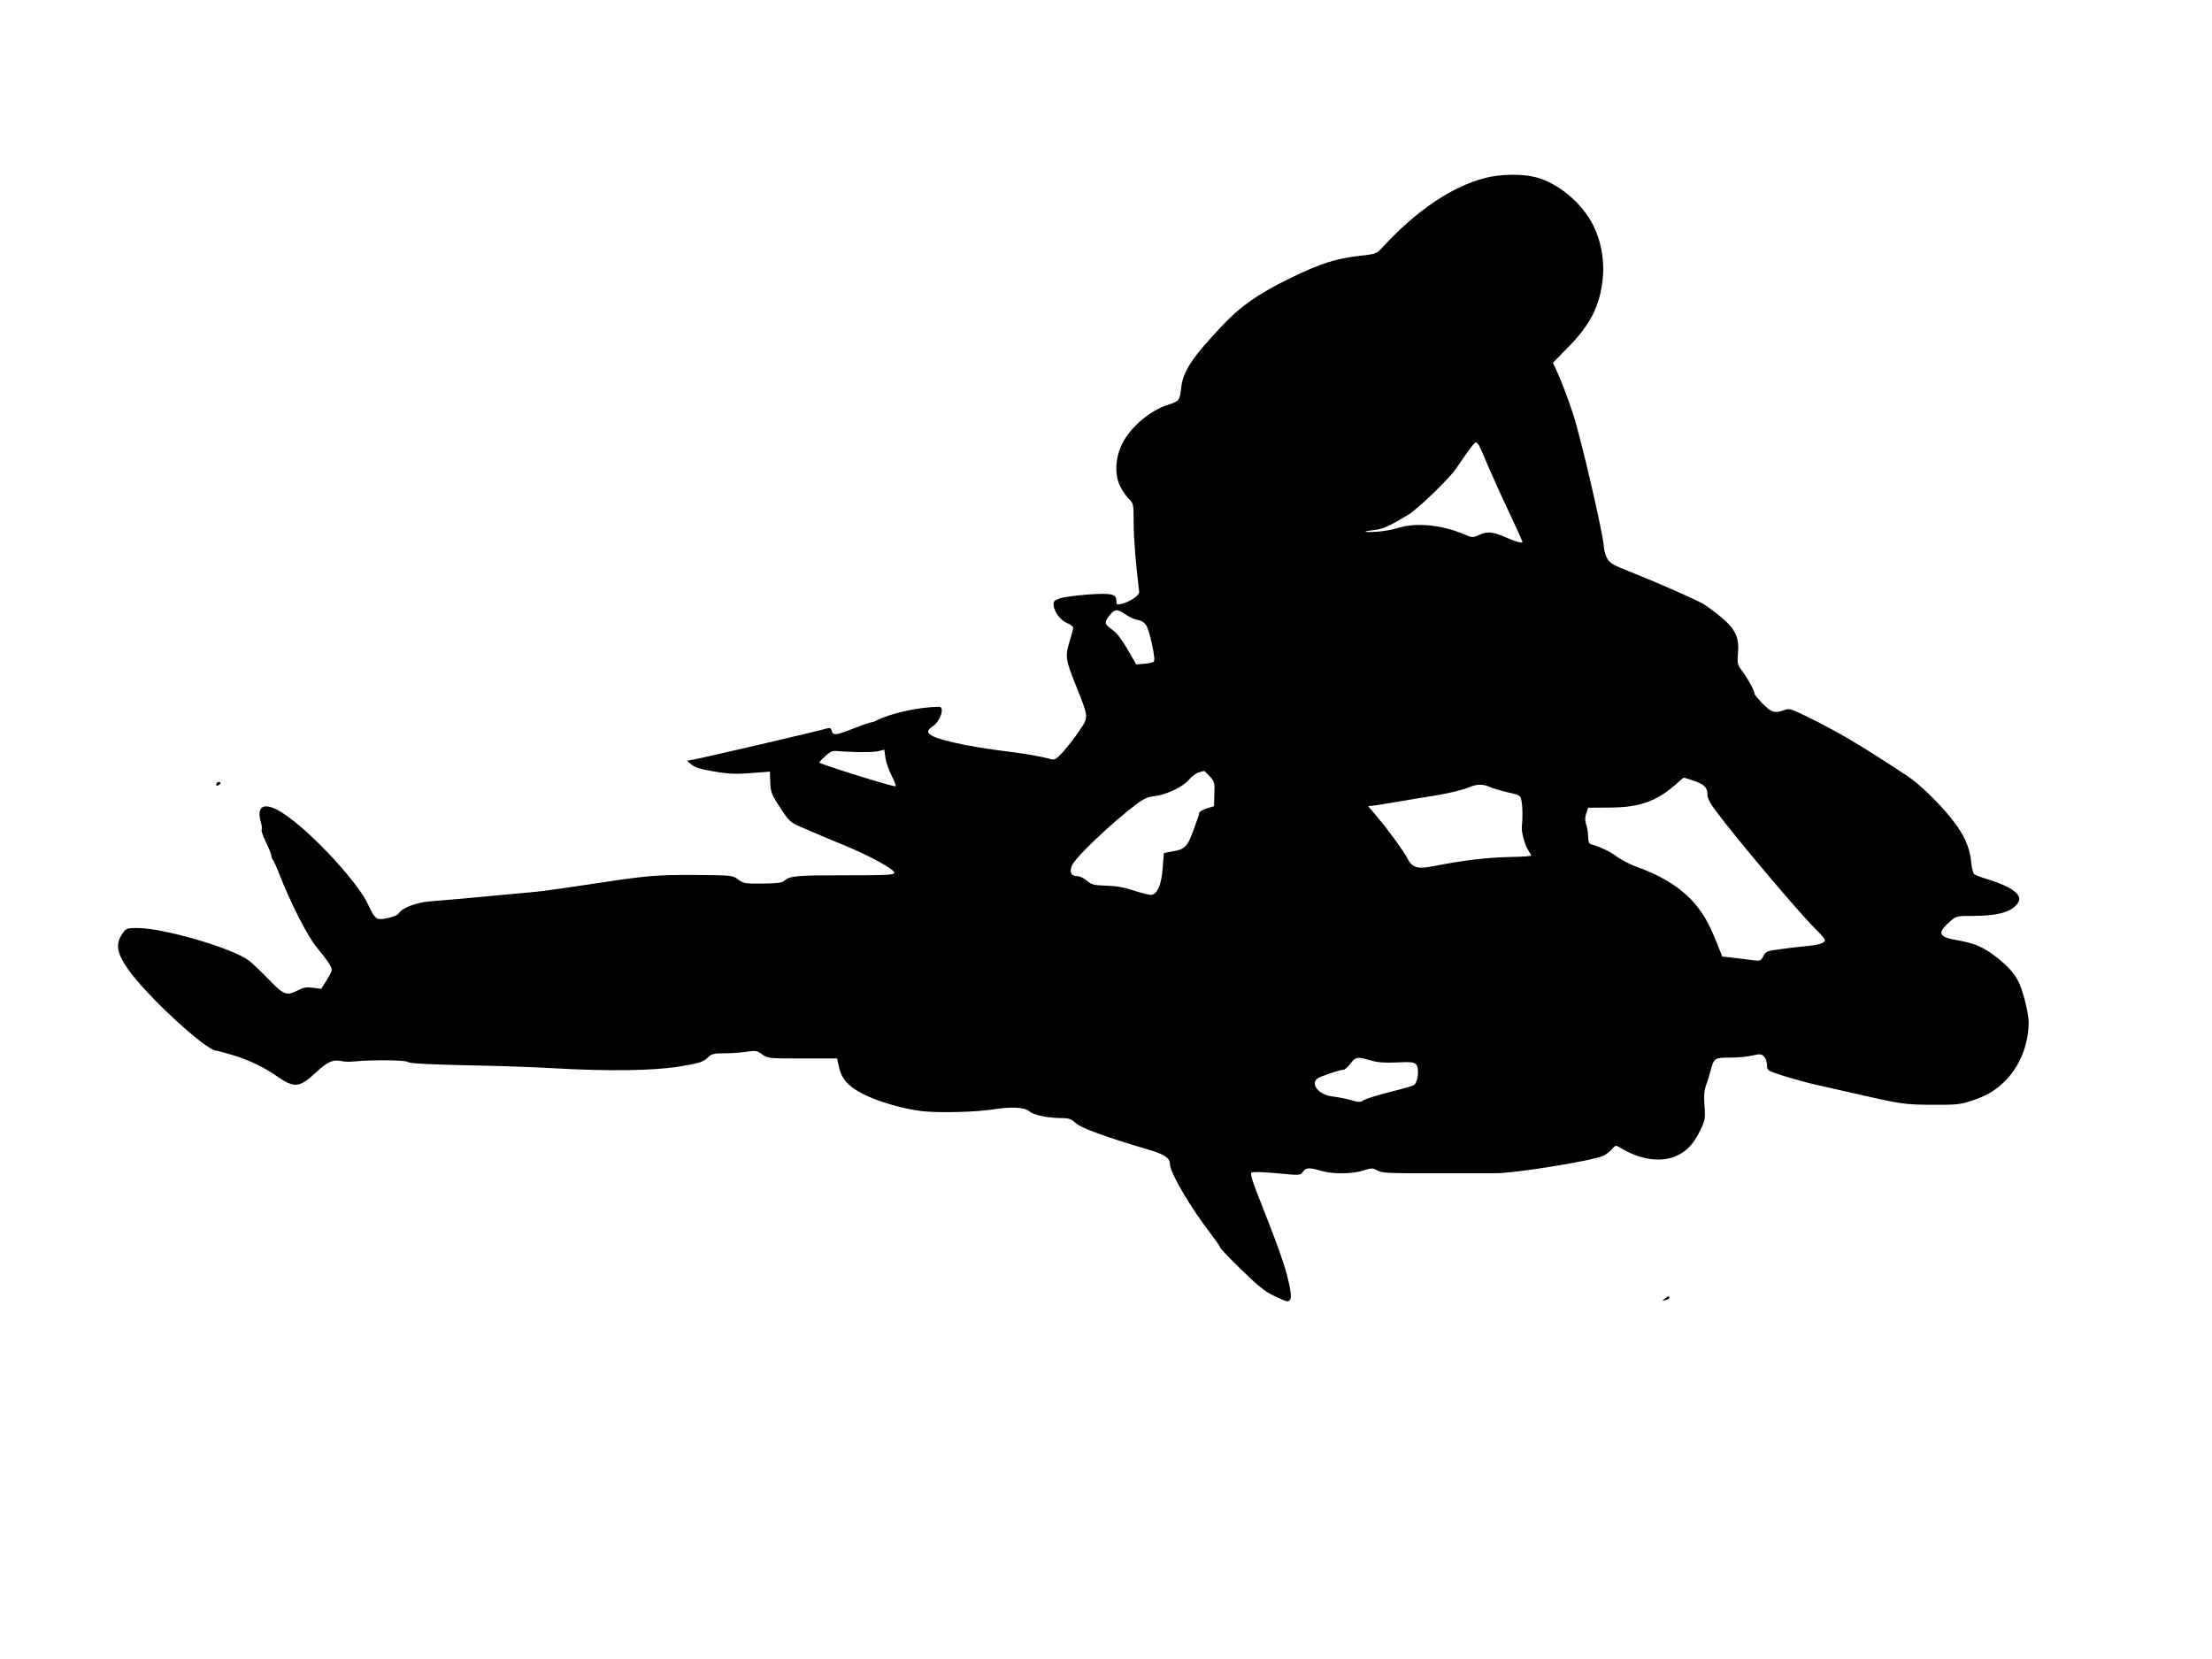  <svg version="1.0" xmlns="http://www.w3.org/2000/svg"
 width="1280pt" height="960pt" viewBox="0 0 1280 960"
 preserveAspectRatio="xMidYMid meet"><g transform="translate(0,960) scale(0.1,-0.1)"
fill="#000000" stroke="none">
<path d="M8593 8570 c-192 -50 -396 -188 -588 -396 -40 -43 -41 -44 -135 -54
-141 -16 -227 -44 -405 -130 -180 -88 -286 -161 -390 -272 -176 -186 -230
-267 -240 -363 -8 -71 -12 -77 -70 -95 -109 -34 -221 -129 -271 -227 -41 -83
-46 -180 -11 -249 14 -27 37 -60 51 -73 25 -24 26 -29 26 -135 0 -89 13 -252
32 -400 3 -21 -52 -58 -104 -71 -25 -6 -28 -4 -28 17 0 41 -26 47 -161 38 -68
-5 -142 -15 -164 -22 -35 -12 -40 -17 -38 -41 3 -38 40 -87 79 -103 19 -8 34
-19 34 -26 0 -6 -9 -43 -21 -81 -26 -86 -23 -104 35 -249 78 -196 77 -185 20
-269 -27 -40 -69 -94 -94 -121 -44 -47 -46 -48 -80 -38 -35 10 -132 28 -200
36 -173 22 -271 38 -363 60 -136 33 -164 56 -111 90 46 31 74 114 37 114 -116
-1 -283 -38 -365 -81 -10 -5 -22 -9 -28 -9 -6 0 -51 -16 -100 -35 -104 -41
-120 -42 -127 -14 -4 15 -11 19 -27 14 -62 -18 -702 -167 -771 -180 l-40 -7
26 -22 c19 -17 55 -28 130 -40 97 -17 134 -17 289 -4 l35 3 2 -57 c2 -63 6
-74 69 -169 37 -56 52 -70 96 -89 29 -12 71 -30 93 -40 22 -10 96 -41 165 -69
151 -62 295 -141 295 -161 0 -13 -39 -15 -285 -15 -283 0 -319 -3 -352 -32
-13 -12 -44 -15 -126 -16 -99 -1 -111 1 -141 24 -32 24 -37 24 -249 26 -219 1
-281 -4 -562 -47 -74 -11 -169 -25 -210 -31 -41 -5 -86 -12 -100 -14 -14 -2
-101 -11 -195 -19 -93 -9 -219 -20 -280 -26 -60 -5 -145 -12 -188 -16 -77 -6
-162 -38 -179 -69 -10 -17 -92 -39 -120 -32 -17 5 -32 26 -56 79 -66 147 -385
480 -530 553 -81 41 -117 14 -93 -70 6 -21 8 -42 5 -47 -3 -5 8 -37 25 -72 17
-34 31 -69 31 -77 0 -8 4 -19 9 -24 5 -6 21 -41 36 -80 68 -174 165 -364 220
-430 59 -71 85 -109 85 -128 0 -7 -14 -35 -31 -61 l-30 -48 -47 6 c-37 5 -57
2 -87 -14 -67 -34 -82 -29 -170 63 -44 45 -96 94 -115 109 -99 73 -494 188
-647 188 -56 0 -63 -3 -81 -27 -45 -64 -39 -113 28 -210 104 -151 453 -473
512 -473 6 0 50 -12 97 -26 91 -28 178 -69 251 -120 103 -72 132 -69 226 18
67 63 101 79 149 68 17 -4 50 -5 75 -2 110 10 295 8 310 -3 10 -9 110 -14 330
-19 173 -3 401 -11 505 -17 323 -19 589 -15 740 10 111 19 134 26 158 49 25
24 36 27 100 27 40 0 97 4 128 9 51 8 60 6 89 -15 31 -23 37 -24 233 -24 l201
0 12 -54 c15 -64 52 -107 133 -149 83 -44 243 -91 349 -102 100 -11 309 -5
407 10 105 17 186 13 210 -10 24 -22 108 -40 190 -40 40 0 54 -5 80 -29 29
-28 177 -82 426 -155 88 -26 119 -48 119 -82 0 -50 121 -255 242 -411 26 -34
48 -66 48 -71 0 -5 55 -63 123 -129 95 -93 137 -127 188 -151 37 -18 71 -32
77 -32 27 0 29 28 6 125 -21 89 -59 196 -185 515 -22 56 -34 99 -28 104 5 6
61 5 146 -3 136 -13 138 -13 152 8 16 25 39 26 105 6 65 -20 181 -19 246 2 48
15 53 15 80 0 25 -15 64 -17 342 -16 172 0 324 0 338 0 100 -3 554 70 626 100
16 7 39 25 51 39 20 23 23 24 45 11 114 -71 235 -90 326 -51 62 27 103 70 142
152 27 56 29 66 23 139 -4 59 -2 89 10 121 9 24 21 63 27 88 18 67 23 70 110
70 43 0 101 5 130 12 44 10 53 10 68 -6 9 -9 17 -31 17 -49 0 -32 1 -32 100
-64 55 -17 134 -39 175 -48 41 -9 143 -32 225 -51 274 -63 294 -66 455 -67
136 -1 164 2 225 22 92 30 142 60 203 121 82 85 131 209 131 335 1 49 -35 191
-60 237 -25 48 -63 90 -127 140 -75 58 -125 80 -230 98 -106 19 -114 41 -37
109 35 30 38 31 133 31 151 0 233 26 263 82 22 41 -43 88 -179 130 -37 11 -72
24 -78 29 -6 5 -14 35 -17 67 -8 90 -42 165 -118 259 -72 90 -186 200 -254
244 -279 184 -400 255 -584 345 -86 42 -98 46 -126 35 -56 -20 -76 -14 -127
39 -26 27 -47 53 -46 57 3 12 -42 94 -73 133 -25 33 -27 41 -22 98 8 91 -13
139 -93 207 -36 30 -84 66 -107 80 -51 29 -255 119 -421 185 -104 41 -121 51
-137 81 -10 19 -18 50 -19 70 0 46 -92 454 -155 688 -23 89 -86 261 -123 338
l-16 34 81 82 c140 141 195 253 209 422 7 100 -13 205 -57 292 -66 130 -202
244 -334 278 -79 20 -203 18 -292 -5z m-33 -1550 c6 -11 28 -62 49 -112 22
-51 75 -170 120 -265 45 -95 81 -175 81 -179 0 -10 -38 1 -105 30 -70 30 -102
32 -149 9 -33 -15 -37 -15 -83 5 -130 55 -278 70 -383 37 -30 -10 -86 -20
-125 -22 -79 -5 -86 2 -11 10 49 6 85 22 193 87 57 34 234 205 277 266 79 116
108 154 116 154 5 0 14 -9 20 -20z m-2048 -975 c21 -14 50 -28 65 -31 52 -10
63 -27 87 -133 16 -72 19 -104 12 -110 -6 -5 -31 -11 -56 -12 l-45 -4 -50 87
c-33 57 -63 96 -87 113 -47 32 -50 43 -19 82 31 40 45 41 93 8z m-1547 -797
c50 -1 104 1 121 6 l31 8 7 -49 c4 -26 21 -74 37 -105 17 -32 26 -58 20 -58
-25 0 -416 122 -440 137 -2 1 13 18 34 37 29 27 44 33 68 30 18 -2 73 -5 122
-6z m2035 -140 c28 -31 30 -38 27 -103 l-2 -70 -42 -13 c-24 -8 -43 -19 -43
-25 0 -7 -16 -52 -34 -102 -37 -98 -49 -110 -128 -123 l-43 -8 -7 -87 c-7 -95
-30 -150 -64 -155 -11 -2 -56 9 -100 24 -56 19 -103 27 -161 29 -72 2 -85 5
-113 28 -17 15 -42 27 -55 27 -37 0 -48 22 -32 62 21 48 234 251 379 359 35
26 62 38 98 42 70 8 166 54 199 94 15 19 41 38 57 43 16 4 30 9 32 9 1 1 16
-14 32 -31z m2796 -24 c65 -22 84 -40 84 -79 0 -23 14 -51 48 -96 110 -150
481 -589 574 -681 32 -31 58 -61 58 -67 0 -17 -31 -28 -100 -35 -36 -3 -105
-11 -153 -18 -83 -10 -89 -13 -103 -41 -16 -29 -17 -29 -72 -22 -32 4 -82 11
-112 14 l-54 6 -24 60 c-46 117 -74 169 -120 228 -77 98 -192 174 -349 230
-39 14 -92 42 -117 60 -37 29 -93 55 -153 73 -8 2 -13 20 -13 42 0 22 -5 53
-11 70 -8 23 -8 41 0 65 l11 33 123 1 c173 0 275 36 390 139 20 19 38 34 40
34 2 0 26 -7 53 -16z m-1178 -37 c15 -7 61 -21 103 -31 76 -17 77 -17 84 -54
6 -34 7 -100 1 -147 -3 -29 19 -110 38 -136 9 -13 16 -26 16 -30 0 -3 -51 -7
-114 -8 -134 -2 -274 -18 -461 -55 -83 -16 -114 -6 -141 47 -23 44 -106 158
-172 237 l-55 65 29 3 c16 2 81 12 144 23 63 11 153 26 200 33 98 16 172 34
215 52 39 17 79 17 113 1z m-687 -1583 c40 -12 80 -15 151 -12 83 4 100 2 113
-12 20 -22 10 -107 -15 -120 -9 -5 -72 -23 -141 -40 -68 -17 -134 -38 -147
-46 -19 -13 -29 -13 -75 0 -28 8 -76 18 -106 21 -79 10 -129 69 -88 104 15 12
131 51 152 51 7 0 25 16 39 35 31 40 41 41 117 19z"/>
<path d="M1255 5069 c-9 -14 -2 -20 14 -10 8 6 9 11 3 15 -6 3 -14 1 -17 -5z"/>
<path d="M9634 2085 c-18 -14 -18 -14 4 -8 12 3 22 9 22 14 0 12 -3 11 -26 -6z"/>
</g>
</svg>
